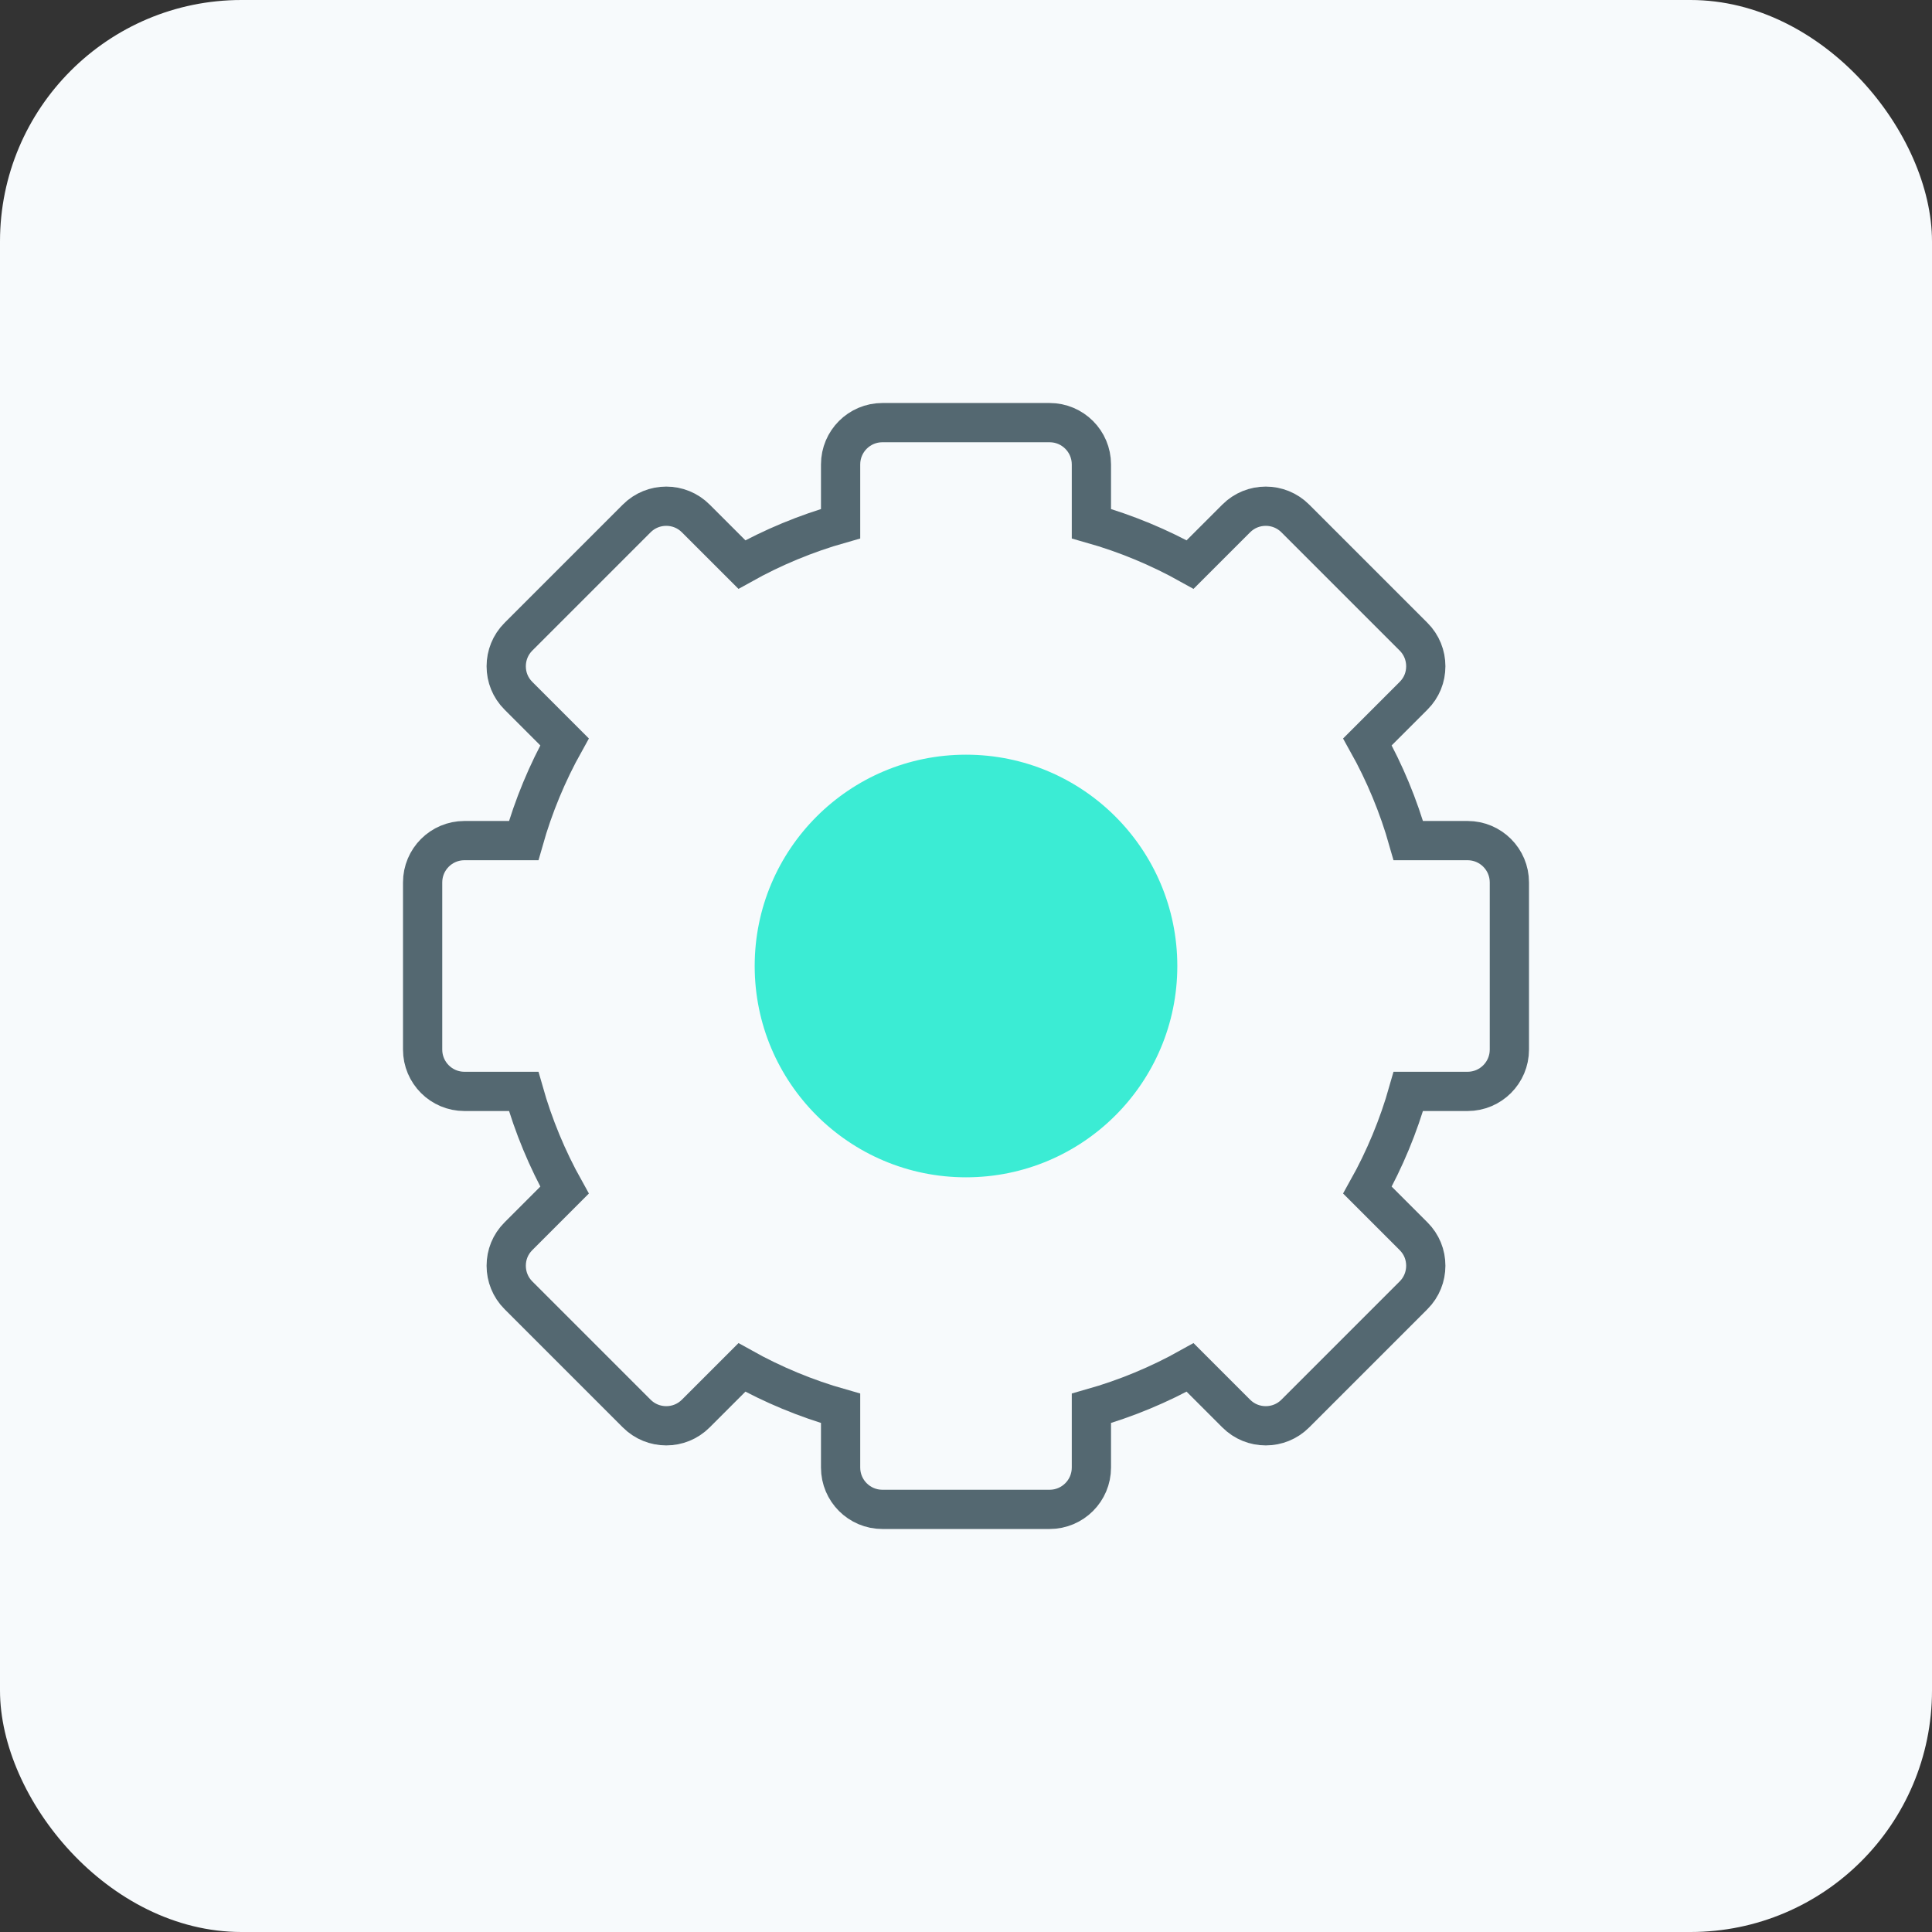 <svg xmlns="http://www.w3.org/2000/svg" width="64" height="64" viewBox="0 0 64 64" fill="none"><rect x="0" y="0" width="64" height="64" fill="#333333" stroke="none"/><rect width="64" height="64" rx="8" fill="#F7FAFC"></rect><path fill-rule="evenodd" clip-rule="evenodd" d="M46.653 27.846H48.615C49.38 27.846 50 28.466 50 29.231V34.769C50 35.533 49.38 36.154 48.615 36.154H46.653C46.327 37.305 45.87 38.401 45.298 39.424L46.825 40.951C47.096 41.221 47.231 41.568 47.231 41.93C47.231 42.284 47.096 42.639 46.825 42.909L42.909 46.825C42.639 47.096 42.285 47.231 41.931 47.231C41.573 47.231 41.221 47.096 40.951 46.825L39.424 45.298C38.401 45.87 37.305 46.327 36.154 46.653V48.615C36.154 49.38 35.533 50 34.769 50H29.231C28.466 50 27.846 49.38 27.846 48.615V46.653C26.695 46.327 25.599 45.87 24.576 45.298L23.049 46.825C22.779 47.096 22.427 47.231 22.07 47.231C21.716 47.231 21.361 47.096 21.091 46.825L17.175 42.909C16.904 42.639 16.769 42.285 16.769 41.93C16.769 41.567 16.904 41.221 17.175 40.951L18.701 39.424C18.13 38.401 17.673 37.305 17.347 36.154H15.385C14.62 36.154 14 35.533 14 34.769V29.231C14 28.466 14.62 27.846 15.385 27.846H17.347C17.673 26.695 18.13 25.599 18.701 24.576L17.175 23.049C16.904 22.779 16.769 22.432 16.769 22.07C16.769 21.716 16.904 21.361 17.175 21.091L21.091 17.175C21.361 16.904 21.715 16.769 22.07 16.769C22.427 16.769 22.779 16.904 23.049 17.175L24.576 18.701C25.599 18.13 26.695 17.673 27.846 17.347V15.385C27.846 14.62 28.466 14 29.231 14H34.769C35.533 14 36.154 14.62 36.154 15.385V17.347C37.305 17.673 38.401 18.13 39.424 18.701L40.951 17.175C41.221 16.904 41.573 16.769 41.931 16.769C42.284 16.769 42.639 16.904 42.909 17.175L46.825 21.091C47.096 21.361 47.231 21.715 47.231 22.07C47.231 22.433 47.096 22.779 46.825 23.049L45.298 24.576C45.87 25.599 46.327 26.695 46.653 27.846Z" stroke="#546871" stroke-width="1.3"></path><path d="M32 39C35.866 39 39 35.866 39 32C39 28.134 35.866 25 32 25C28.134 25 25 28.134 25 32C25 35.866 28.134 39 32 39Z" fill="#3BECD4"></path></svg>